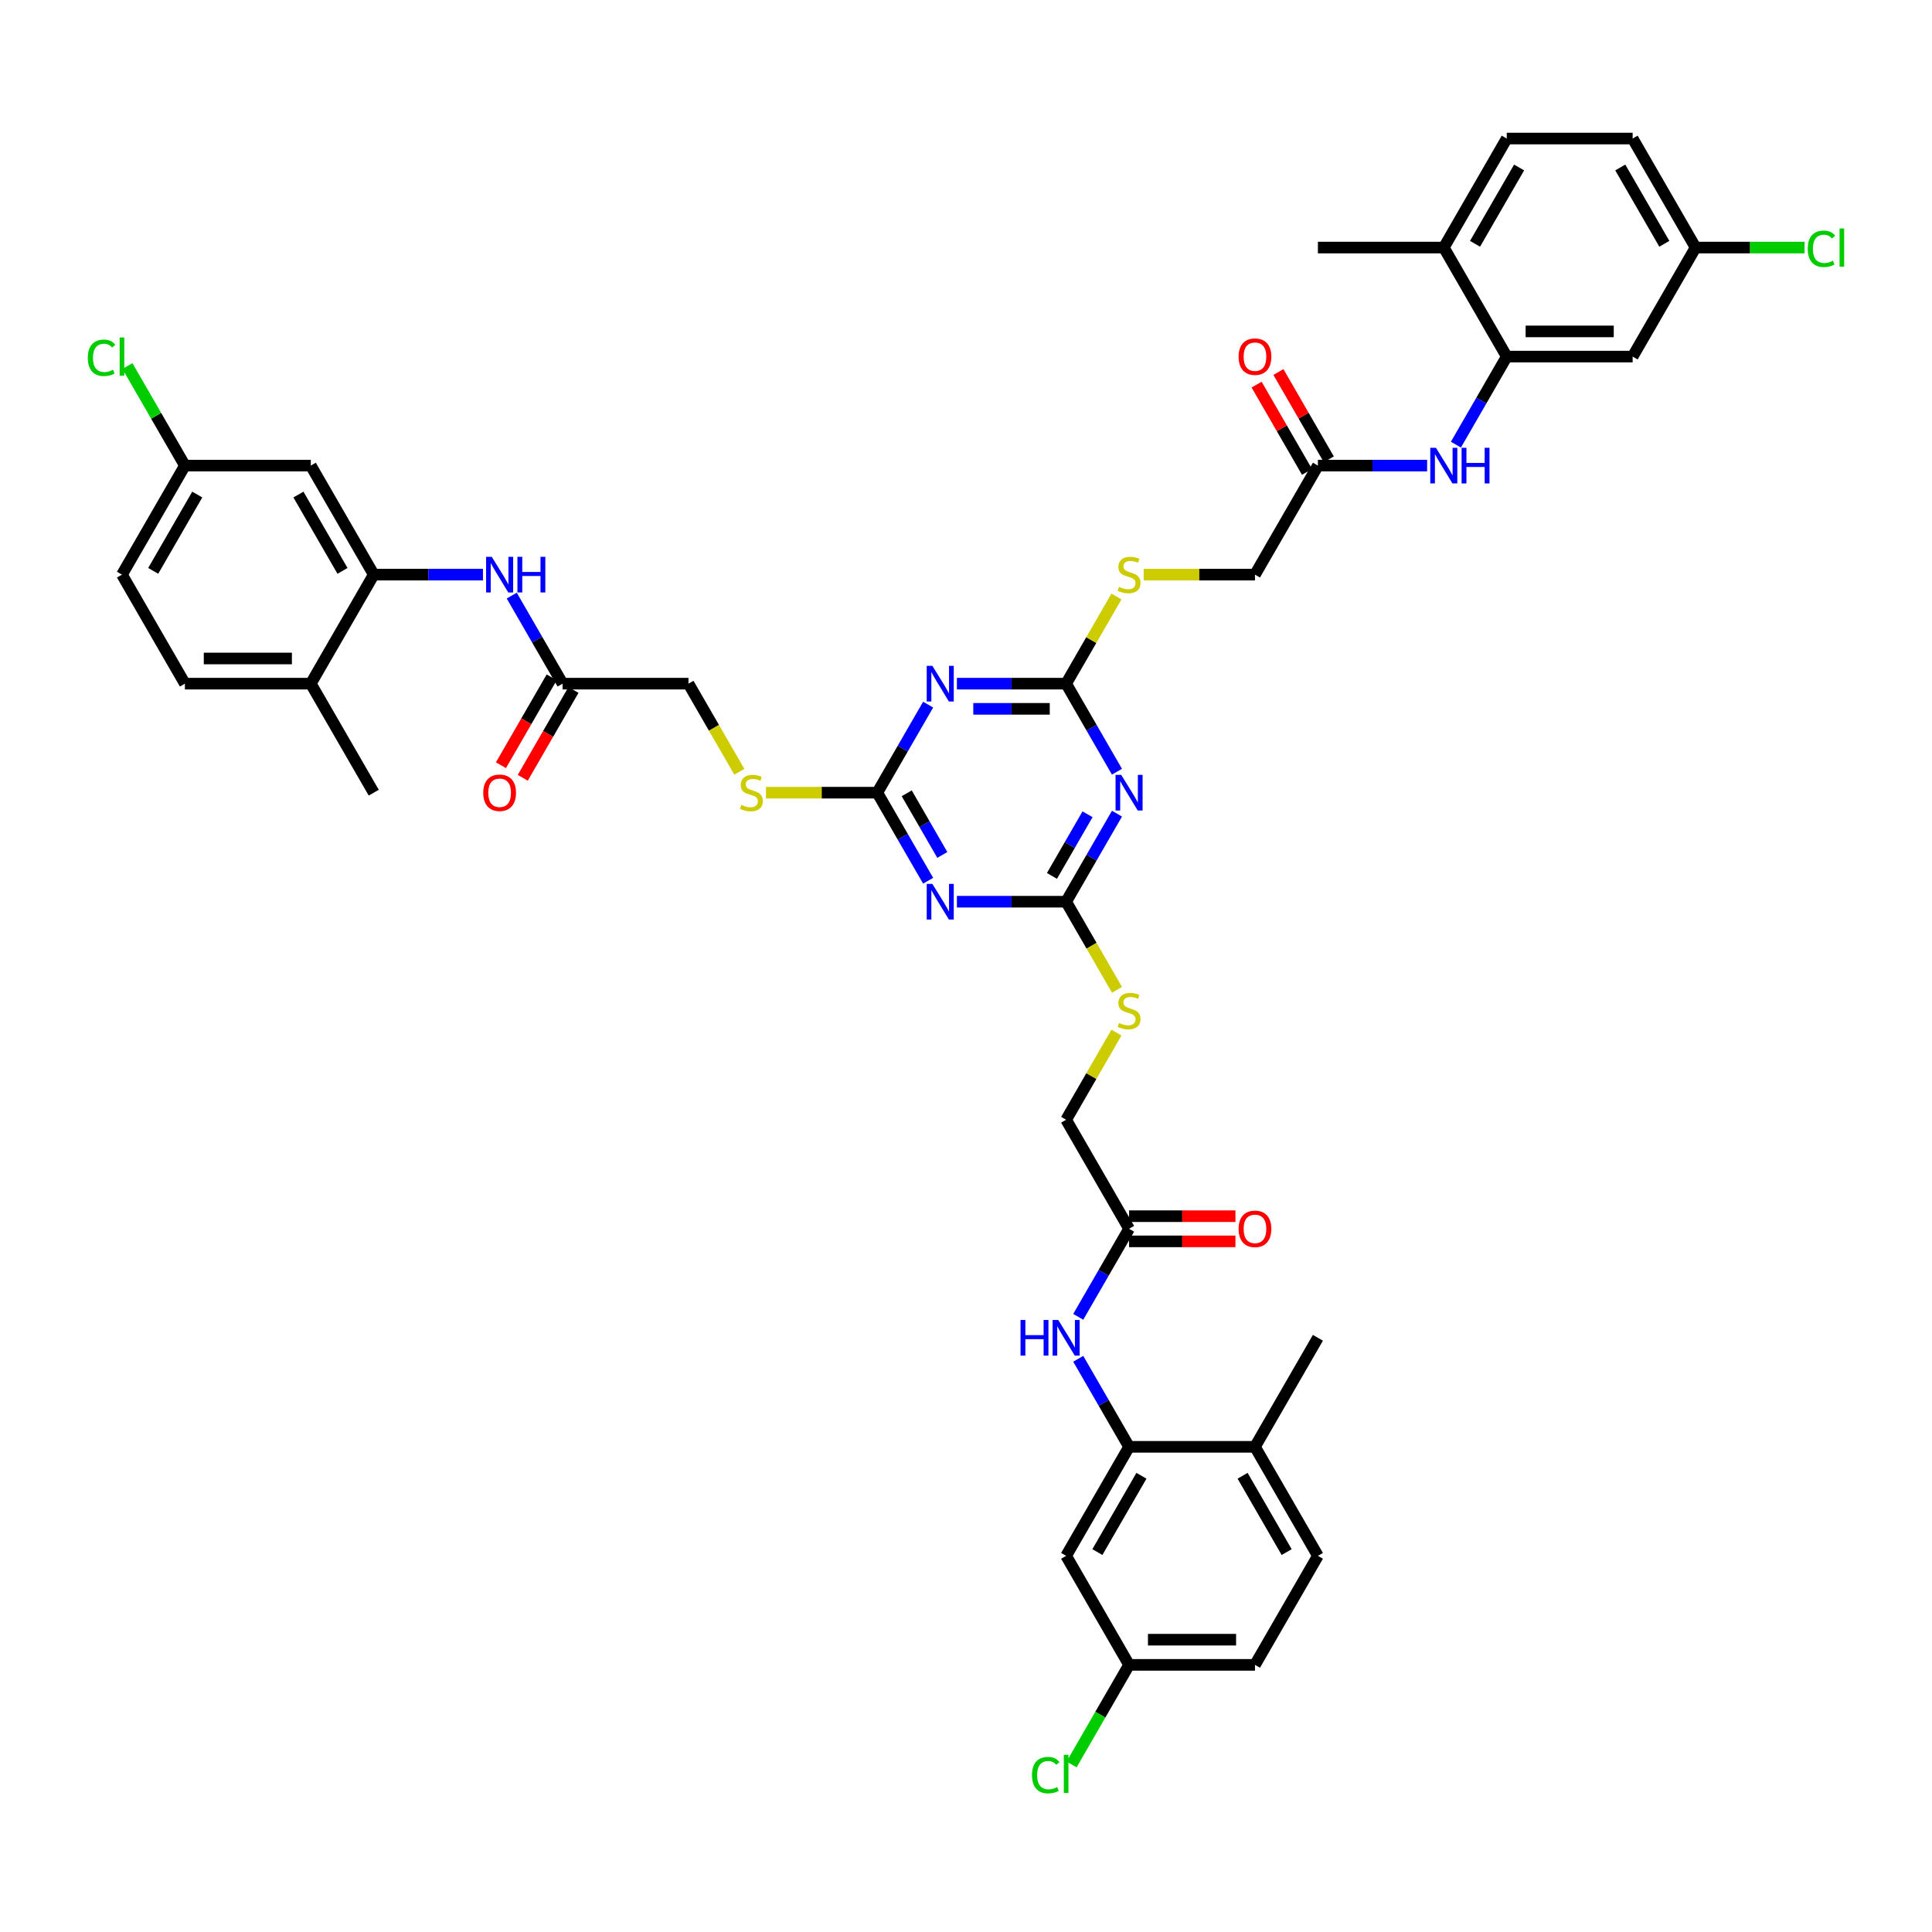 <?xml version='1.0' encoding='iso-8859-1'?>
<svg version='1.1' baseProfile='full'
              xmlns='http://www.w3.org/2000/svg'
                      xmlns:rdkit='http://www.rdkit.org/xml'
                      xmlns:xlink='http://www.w3.org/1999/xlink'
                  xml:space='preserve'
width='1000px' height='1000px' viewBox='0 0 1000 1000'>
<!-- END OF HEADER -->
<rect style='opacity:1.0;fill:#FFFFFF;stroke:none' width='1000' height='1000' x='0' y='0'> </rect>
<path class='bond-2' d='M 578.141,421.147 L 564.985,443.934' style='fill:none;fill-rule:evenodd;stroke:#0000FF;stroke-width:6px;stroke-linecap:butt;stroke-linejoin:miter;stroke-opacity:1' />
<path class='bond-2' d='M 564.985,443.934 L 551.829,466.722' style='fill:none;fill-rule:evenodd;stroke:#000000;stroke-width:6px;stroke-linecap:butt;stroke-linejoin:miter;stroke-opacity:1' />
<path class='bond-2' d='M 562.908,421.467 L 553.699,437.418' style='fill:none;fill-rule:evenodd;stroke:#0000FF;stroke-width:6px;stroke-linecap:butt;stroke-linejoin:miter;stroke-opacity:1' />
<path class='bond-2' d='M 553.699,437.418 L 544.489,453.37' style='fill:none;fill-rule:evenodd;stroke:#000000;stroke-width:6px;stroke-linecap:butt;stroke-linejoin:miter;stroke-opacity:1' />
<path class='bond-4' d='M 578.141,399.436 L 564.985,376.648' style='fill:none;fill-rule:evenodd;stroke:#0000FF;stroke-width:6px;stroke-linecap:butt;stroke-linejoin:miter;stroke-opacity:1' />
<path class='bond-4' d='M 564.985,376.648 L 551.829,353.861' style='fill:none;fill-rule:evenodd;stroke:#000000;stroke-width:6px;stroke-linecap:butt;stroke-linejoin:miter;stroke-opacity:1' />
<path class='bond-0' d='M 495.295,466.722 L 523.562,466.722' style='fill:none;fill-rule:evenodd;stroke:#0000FF;stroke-width:6px;stroke-linecap:butt;stroke-linejoin:miter;stroke-opacity:1' />
<path class='bond-0' d='M 523.562,466.722 L 551.829,466.722' style='fill:none;fill-rule:evenodd;stroke:#000000;stroke-width:6px;stroke-linecap:butt;stroke-linejoin:miter;stroke-opacity:1' />
<path class='bond-44' d='M 480.401,455.866 L 467.244,433.079' style='fill:none;fill-rule:evenodd;stroke:#0000FF;stroke-width:6px;stroke-linecap:butt;stroke-linejoin:miter;stroke-opacity:1' />
<path class='bond-44' d='M 467.244,433.079 L 454.088,410.291' style='fill:none;fill-rule:evenodd;stroke:#000000;stroke-width:6px;stroke-linecap:butt;stroke-linejoin:miter;stroke-opacity:1' />
<path class='bond-44' d='M 487.74,442.514 L 478.53,426.563' style='fill:none;fill-rule:evenodd;stroke:#0000FF;stroke-width:6px;stroke-linecap:butt;stroke-linejoin:miter;stroke-opacity:1' />
<path class='bond-44' d='M 478.53,426.563 L 469.321,410.611' style='fill:none;fill-rule:evenodd;stroke:#000000;stroke-width:6px;stroke-linecap:butt;stroke-linejoin:miter;stroke-opacity:1' />
<path class='bond-1' d='M 495.295,353.861 L 523.562,353.861' style='fill:none;fill-rule:evenodd;stroke:#0000FF;stroke-width:6px;stroke-linecap:butt;stroke-linejoin:miter;stroke-opacity:1' />
<path class='bond-1' d='M 523.562,353.861 L 551.829,353.861' style='fill:none;fill-rule:evenodd;stroke:#000000;stroke-width:6px;stroke-linecap:butt;stroke-linejoin:miter;stroke-opacity:1' />
<path class='bond-1' d='M 503.775,366.893 L 523.562,366.893' style='fill:none;fill-rule:evenodd;stroke:#0000FF;stroke-width:6px;stroke-linecap:butt;stroke-linejoin:miter;stroke-opacity:1' />
<path class='bond-1' d='M 523.562,366.893 L 543.349,366.893' style='fill:none;fill-rule:evenodd;stroke:#000000;stroke-width:6px;stroke-linecap:butt;stroke-linejoin:miter;stroke-opacity:1' />
<path class='bond-3' d='M 480.401,364.716 L 467.244,387.504' style='fill:none;fill-rule:evenodd;stroke:#0000FF;stroke-width:6px;stroke-linecap:butt;stroke-linejoin:miter;stroke-opacity:1' />
<path class='bond-3' d='M 467.244,387.504 L 454.088,410.291' style='fill:none;fill-rule:evenodd;stroke:#000000;stroke-width:6px;stroke-linecap:butt;stroke-linejoin:miter;stroke-opacity:1' />
<path class='bond-17' d='M 551.829,466.722 L 564.992,489.522' style='fill:none;fill-rule:evenodd;stroke:#000000;stroke-width:6px;stroke-linecap:butt;stroke-linejoin:miter;stroke-opacity:1' />
<path class='bond-17' d='M 564.992,489.522 L 578.156,512.323' style='fill:none;fill-rule:evenodd;stroke:#CCCC00;stroke-width:6px;stroke-linecap:butt;stroke-linejoin:miter;stroke-opacity:1' />
<path class='bond-18' d='M 454.088,410.291 L 425.281,410.291' style='fill:none;fill-rule:evenodd;stroke:#000000;stroke-width:6px;stroke-linecap:butt;stroke-linejoin:miter;stroke-opacity:1' />
<path class='bond-18' d='M 425.281,410.291 L 396.473,410.291' style='fill:none;fill-rule:evenodd;stroke:#CCCC00;stroke-width:6px;stroke-linecap:butt;stroke-linejoin:miter;stroke-opacity:1' />
<path class='bond-19' d='M 551.829,353.861 L 564.849,331.308' style='fill:none;fill-rule:evenodd;stroke:#000000;stroke-width:6px;stroke-linecap:butt;stroke-linejoin:miter;stroke-opacity:1' />
<path class='bond-19' d='M 564.849,331.308 L 577.87,308.755' style='fill:none;fill-rule:evenodd;stroke:#CCCC00;stroke-width:6px;stroke-linecap:butt;stroke-linejoin:miter;stroke-opacity:1' />
<path class='bond-5' d='M 584.409,748.874 L 571.252,726.087' style='fill:none;fill-rule:evenodd;stroke:#000000;stroke-width:6px;stroke-linecap:butt;stroke-linejoin:miter;stroke-opacity:1' />
<path class='bond-5' d='M 571.252,726.087 L 558.096,703.3' style='fill:none;fill-rule:evenodd;stroke:#0000FF;stroke-width:6px;stroke-linecap:butt;stroke-linejoin:miter;stroke-opacity:1' />
<path class='bond-15' d='M 584.409,748.874 L 551.829,805.305' style='fill:none;fill-rule:evenodd;stroke:#000000;stroke-width:6px;stroke-linecap:butt;stroke-linejoin:miter;stroke-opacity:1' />
<path class='bond-15' d='M 590.808,763.855 L 568.002,803.356' style='fill:none;fill-rule:evenodd;stroke:#000000;stroke-width:6px;stroke-linecap:butt;stroke-linejoin:miter;stroke-opacity:1' />
<path class='bond-20' d='M 584.409,748.874 L 649.569,748.874' style='fill:none;fill-rule:evenodd;stroke:#000000;stroke-width:6px;stroke-linecap:butt;stroke-linejoin:miter;stroke-opacity:1' />
<path class='bond-6' d='M 193.447,297.43 L 221.713,297.43' style='fill:none;fill-rule:evenodd;stroke:#000000;stroke-width:6px;stroke-linecap:butt;stroke-linejoin:miter;stroke-opacity:1' />
<path class='bond-6' d='M 221.713,297.43 L 249.98,297.43' style='fill:none;fill-rule:evenodd;stroke:#0000FF;stroke-width:6px;stroke-linecap:butt;stroke-linejoin:miter;stroke-opacity:1' />
<path class='bond-16' d='M 193.447,297.43 L 160.867,241' style='fill:none;fill-rule:evenodd;stroke:#000000;stroke-width:6px;stroke-linecap:butt;stroke-linejoin:miter;stroke-opacity:1' />
<path class='bond-16' d='M 177.274,295.482 L 154.467,255.98' style='fill:none;fill-rule:evenodd;stroke:#000000;stroke-width:6px;stroke-linecap:butt;stroke-linejoin:miter;stroke-opacity:1' />
<path class='bond-22' d='M 193.447,297.43 L 160.867,353.861' style='fill:none;fill-rule:evenodd;stroke:#000000;stroke-width:6px;stroke-linecap:butt;stroke-linejoin:miter;stroke-opacity:1' />
<path class='bond-7' d='M 779.89,184.569 L 766.733,207.357' style='fill:none;fill-rule:evenodd;stroke:#000000;stroke-width:6px;stroke-linecap:butt;stroke-linejoin:miter;stroke-opacity:1' />
<path class='bond-7' d='M 766.733,207.357 L 753.577,230.144' style='fill:none;fill-rule:evenodd;stroke:#0000FF;stroke-width:6px;stroke-linecap:butt;stroke-linejoin:miter;stroke-opacity:1' />
<path class='bond-14' d='M 779.89,184.569 L 845.05,184.569' style='fill:none;fill-rule:evenodd;stroke:#000000;stroke-width:6px;stroke-linecap:butt;stroke-linejoin:miter;stroke-opacity:1' />
<path class='bond-14' d='M 789.664,171.537 L 835.276,171.537' style='fill:none;fill-rule:evenodd;stroke:#000000;stroke-width:6px;stroke-linecap:butt;stroke-linejoin:miter;stroke-opacity:1' />
<path class='bond-21' d='M 779.89,184.569 L 747.31,128.139' style='fill:none;fill-rule:evenodd;stroke:#000000;stroke-width:6px;stroke-linecap:butt;stroke-linejoin:miter;stroke-opacity:1' />
<path class='bond-8' d='M 264.875,308.286 L 278.031,331.073' style='fill:none;fill-rule:evenodd;stroke:#0000FF;stroke-width:6px;stroke-linecap:butt;stroke-linejoin:miter;stroke-opacity:1' />
<path class='bond-8' d='M 278.031,331.073 L 291.187,353.861' style='fill:none;fill-rule:evenodd;stroke:#000000;stroke-width:6px;stroke-linecap:butt;stroke-linejoin:miter;stroke-opacity:1' />
<path class='bond-9' d='M 558.096,681.588 L 571.252,658.801' style='fill:none;fill-rule:evenodd;stroke:#0000FF;stroke-width:6px;stroke-linecap:butt;stroke-linejoin:miter;stroke-opacity:1' />
<path class='bond-9' d='M 571.252,658.801 L 584.409,636.013' style='fill:none;fill-rule:evenodd;stroke:#000000;stroke-width:6px;stroke-linecap:butt;stroke-linejoin:miter;stroke-opacity:1' />
<path class='bond-10' d='M 738.682,241 L 710.416,241' style='fill:none;fill-rule:evenodd;stroke:#0000FF;stroke-width:6px;stroke-linecap:butt;stroke-linejoin:miter;stroke-opacity:1' />
<path class='bond-10' d='M 710.416,241 L 682.149,241' style='fill:none;fill-rule:evenodd;stroke:#000000;stroke-width:6px;stroke-linecap:butt;stroke-linejoin:miter;stroke-opacity:1' />
<path class='bond-11' d='M 682.149,241 L 649.569,297.43' style='fill:none;fill-rule:evenodd;stroke:#000000;stroke-width:6px;stroke-linecap:butt;stroke-linejoin:miter;stroke-opacity:1' />
<path class='bond-24' d='M 687.792,237.742 L 674.749,215.15' style='fill:none;fill-rule:evenodd;stroke:#000000;stroke-width:6px;stroke-linecap:butt;stroke-linejoin:miter;stroke-opacity:1' />
<path class='bond-24' d='M 674.749,215.15 L 661.705,192.558' style='fill:none;fill-rule:evenodd;stroke:#FF0000;stroke-width:6px;stroke-linecap:butt;stroke-linejoin:miter;stroke-opacity:1' />
<path class='bond-24' d='M 676.506,244.258 L 663.463,221.666' style='fill:none;fill-rule:evenodd;stroke:#000000;stroke-width:6px;stroke-linecap:butt;stroke-linejoin:miter;stroke-opacity:1' />
<path class='bond-24' d='M 663.463,221.666 L 650.419,199.074' style='fill:none;fill-rule:evenodd;stroke:#FF0000;stroke-width:6px;stroke-linecap:butt;stroke-linejoin:miter;stroke-opacity:1' />
<path class='bond-12' d='M 291.187,353.861 L 356.348,353.861' style='fill:none;fill-rule:evenodd;stroke:#000000;stroke-width:6px;stroke-linecap:butt;stroke-linejoin:miter;stroke-opacity:1' />
<path class='bond-25' d='M 285.544,350.603 L 272.418,373.338' style='fill:none;fill-rule:evenodd;stroke:#000000;stroke-width:6px;stroke-linecap:butt;stroke-linejoin:miter;stroke-opacity:1' />
<path class='bond-25' d='M 272.418,373.338 L 259.292,396.073' style='fill:none;fill-rule:evenodd;stroke:#FF0000;stroke-width:6px;stroke-linecap:butt;stroke-linejoin:miter;stroke-opacity:1' />
<path class='bond-25' d='M 296.83,357.119 L 283.704,379.854' style='fill:none;fill-rule:evenodd;stroke:#000000;stroke-width:6px;stroke-linecap:butt;stroke-linejoin:miter;stroke-opacity:1' />
<path class='bond-25' d='M 283.704,379.854 L 270.578,402.589' style='fill:none;fill-rule:evenodd;stroke:#FF0000;stroke-width:6px;stroke-linecap:butt;stroke-linejoin:miter;stroke-opacity:1' />
<path class='bond-13' d='M 584.409,636.013 L 551.829,579.583' style='fill:none;fill-rule:evenodd;stroke:#000000;stroke-width:6px;stroke-linecap:butt;stroke-linejoin:miter;stroke-opacity:1' />
<path class='bond-23' d='M 584.409,642.529 L 611.939,642.529' style='fill:none;fill-rule:evenodd;stroke:#000000;stroke-width:6px;stroke-linecap:butt;stroke-linejoin:miter;stroke-opacity:1' />
<path class='bond-23' d='M 611.939,642.529 L 639.469,642.529' style='fill:none;fill-rule:evenodd;stroke:#FF0000;stroke-width:6px;stroke-linecap:butt;stroke-linejoin:miter;stroke-opacity:1' />
<path class='bond-23' d='M 584.409,629.497 L 611.939,629.497' style='fill:none;fill-rule:evenodd;stroke:#000000;stroke-width:6px;stroke-linecap:butt;stroke-linejoin:miter;stroke-opacity:1' />
<path class='bond-23' d='M 611.939,629.497 L 639.469,629.497' style='fill:none;fill-rule:evenodd;stroke:#FF0000;stroke-width:6px;stroke-linecap:butt;stroke-linejoin:miter;stroke-opacity:1' />
<path class='bond-29' d='M 845.05,184.569 L 877.63,128.139' style='fill:none;fill-rule:evenodd;stroke:#000000;stroke-width:6px;stroke-linecap:butt;stroke-linejoin:miter;stroke-opacity:1' />
<path class='bond-31' d='M 551.829,805.305 L 584.409,861.735' style='fill:none;fill-rule:evenodd;stroke:#000000;stroke-width:6px;stroke-linecap:butt;stroke-linejoin:miter;stroke-opacity:1' />
<path class='bond-30' d='M 160.867,241 L 95.706,241' style='fill:none;fill-rule:evenodd;stroke:#000000;stroke-width:6px;stroke-linecap:butt;stroke-linejoin:miter;stroke-opacity:1' />
<path class='bond-33' d='M 577.87,534.477 L 564.849,557.03' style='fill:none;fill-rule:evenodd;stroke:#CCCC00;stroke-width:6px;stroke-linecap:butt;stroke-linejoin:miter;stroke-opacity:1' />
<path class='bond-33' d='M 564.849,557.03 L 551.829,579.583' style='fill:none;fill-rule:evenodd;stroke:#000000;stroke-width:6px;stroke-linecap:butt;stroke-linejoin:miter;stroke-opacity:1' />
<path class='bond-32' d='M 382.675,399.462 L 369.511,376.661' style='fill:none;fill-rule:evenodd;stroke:#CCCC00;stroke-width:6px;stroke-linecap:butt;stroke-linejoin:miter;stroke-opacity:1' />
<path class='bond-32' d='M 369.511,376.661 L 356.348,353.861' style='fill:none;fill-rule:evenodd;stroke:#000000;stroke-width:6px;stroke-linecap:butt;stroke-linejoin:miter;stroke-opacity:1' />
<path class='bond-34' d='M 591.954,297.43 L 620.762,297.43' style='fill:none;fill-rule:evenodd;stroke:#CCCC00;stroke-width:6px;stroke-linecap:butt;stroke-linejoin:miter;stroke-opacity:1' />
<path class='bond-34' d='M 620.762,297.43 L 649.569,297.43' style='fill:none;fill-rule:evenodd;stroke:#000000;stroke-width:6px;stroke-linecap:butt;stroke-linejoin:miter;stroke-opacity:1' />
<path class='bond-26' d='M 649.569,748.874 L 682.149,805.305' style='fill:none;fill-rule:evenodd;stroke:#000000;stroke-width:6px;stroke-linecap:butt;stroke-linejoin:miter;stroke-opacity:1' />
<path class='bond-26' d='M 643.17,763.855 L 665.976,803.356' style='fill:none;fill-rule:evenodd;stroke:#000000;stroke-width:6px;stroke-linecap:butt;stroke-linejoin:miter;stroke-opacity:1' />
<path class='bond-41' d='M 649.569,748.874 L 682.149,692.444' style='fill:none;fill-rule:evenodd;stroke:#000000;stroke-width:6px;stroke-linecap:butt;stroke-linejoin:miter;stroke-opacity:1' />
<path class='bond-28' d='M 747.31,128.139 L 779.89,71.708' style='fill:none;fill-rule:evenodd;stroke:#000000;stroke-width:6px;stroke-linecap:butt;stroke-linejoin:miter;stroke-opacity:1' />
<path class='bond-28' d='M 763.483,126.19 L 786.289,86.689' style='fill:none;fill-rule:evenodd;stroke:#000000;stroke-width:6px;stroke-linecap:butt;stroke-linejoin:miter;stroke-opacity:1' />
<path class='bond-42' d='M 747.31,128.139 L 682.149,128.139' style='fill:none;fill-rule:evenodd;stroke:#000000;stroke-width:6px;stroke-linecap:butt;stroke-linejoin:miter;stroke-opacity:1' />
<path class='bond-27' d='M 160.867,353.861 L 95.706,353.861' style='fill:none;fill-rule:evenodd;stroke:#000000;stroke-width:6px;stroke-linecap:butt;stroke-linejoin:miter;stroke-opacity:1' />
<path class='bond-27' d='M 151.092,340.829 L 105.48,340.829' style='fill:none;fill-rule:evenodd;stroke:#000000;stroke-width:6px;stroke-linecap:butt;stroke-linejoin:miter;stroke-opacity:1' />
<path class='bond-43' d='M 160.867,353.861 L 193.447,410.291' style='fill:none;fill-rule:evenodd;stroke:#000000;stroke-width:6px;stroke-linecap:butt;stroke-linejoin:miter;stroke-opacity:1' />
<path class='bond-35' d='M 682.149,805.305 L 649.569,861.735' style='fill:none;fill-rule:evenodd;stroke:#000000;stroke-width:6px;stroke-linecap:butt;stroke-linejoin:miter;stroke-opacity:1' />
<path class='bond-37' d='M 95.706,353.861 L 63.126,297.43' style='fill:none;fill-rule:evenodd;stroke:#000000;stroke-width:6px;stroke-linecap:butt;stroke-linejoin:miter;stroke-opacity:1' />
<path class='bond-36' d='M 779.89,71.708 L 845.05,71.708' style='fill:none;fill-rule:evenodd;stroke:#000000;stroke-width:6px;stroke-linecap:butt;stroke-linejoin:miter;stroke-opacity:1' />
<path class='bond-40' d='M 877.63,128.139 L 905.838,128.139' style='fill:none;fill-rule:evenodd;stroke:#000000;stroke-width:6px;stroke-linecap:butt;stroke-linejoin:miter;stroke-opacity:1' />
<path class='bond-40' d='M 905.838,128.139 L 934.046,128.139' style='fill:none;fill-rule:evenodd;stroke:#00CC00;stroke-width:6px;stroke-linecap:butt;stroke-linejoin:miter;stroke-opacity:1' />
<path class='bond-45' d='M 877.63,128.139 L 845.05,71.708' style='fill:none;fill-rule:evenodd;stroke:#000000;stroke-width:6px;stroke-linecap:butt;stroke-linejoin:miter;stroke-opacity:1' />
<path class='bond-45' d='M 861.457,126.19 L 838.651,86.689' style='fill:none;fill-rule:evenodd;stroke:#000000;stroke-width:6px;stroke-linecap:butt;stroke-linejoin:miter;stroke-opacity:1' />
<path class='bond-39' d='M 95.706,241 L 80.83,215.234' style='fill:none;fill-rule:evenodd;stroke:#000000;stroke-width:6px;stroke-linecap:butt;stroke-linejoin:miter;stroke-opacity:1' />
<path class='bond-39' d='M 80.83,215.234 L 65.954,189.467' style='fill:none;fill-rule:evenodd;stroke:#00CC00;stroke-width:6px;stroke-linecap:butt;stroke-linejoin:miter;stroke-opacity:1' />
<path class='bond-47' d='M 95.706,241 L 63.126,297.43' style='fill:none;fill-rule:evenodd;stroke:#000000;stroke-width:6px;stroke-linecap:butt;stroke-linejoin:miter;stroke-opacity:1' />
<path class='bond-47' d='M 102.105,255.98 L 79.299,295.482' style='fill:none;fill-rule:evenodd;stroke:#000000;stroke-width:6px;stroke-linecap:butt;stroke-linejoin:miter;stroke-opacity:1' />
<path class='bond-38' d='M 584.409,861.735 L 569.533,887.501' style='fill:none;fill-rule:evenodd;stroke:#000000;stroke-width:6px;stroke-linecap:butt;stroke-linejoin:miter;stroke-opacity:1' />
<path class='bond-38' d='M 569.533,887.501 L 554.656,913.268' style='fill:none;fill-rule:evenodd;stroke:#00CC00;stroke-width:6px;stroke-linecap:butt;stroke-linejoin:miter;stroke-opacity:1' />
<path class='bond-46' d='M 584.409,861.735 L 649.569,861.735' style='fill:none;fill-rule:evenodd;stroke:#000000;stroke-width:6px;stroke-linecap:butt;stroke-linejoin:miter;stroke-opacity:1' />
<path class='bond-46' d='M 594.183,848.703 L 639.795,848.703' style='fill:none;fill-rule:evenodd;stroke:#000000;stroke-width:6px;stroke-linecap:butt;stroke-linejoin:miter;stroke-opacity:1' />
<path  class='atom-0' d='M 580.33 401.065
L 586.377 410.839
Q 586.976 411.803, 587.94 413.549
Q 588.905 415.296, 588.957 415.4
L 588.957 401.065
L 591.407 401.065
L 591.407 419.518
L 588.879 419.518
L 582.389 408.832
Q 581.633 407.581, 580.825 406.147
Q 580.043 404.714, 579.808 404.27
L 579.808 419.518
L 577.41 419.518
L 577.41 401.065
L 580.33 401.065
' fill='#0000FF'/>
<path  class='atom-1' d='M 482.589 457.495
L 488.636 467.269
Q 489.236 468.234, 490.2 469.98
Q 491.164 471.726, 491.216 471.83
L 491.216 457.495
L 493.666 457.495
L 493.666 475.948
L 491.138 475.948
L 484.648 465.262
Q 483.892 464.011, 483.084 462.578
Q 482.302 461.144, 482.068 460.701
L 482.068 475.948
L 479.67 475.948
L 479.67 457.495
L 482.589 457.495
' fill='#0000FF'/>
<path  class='atom-2' d='M 482.589 344.634
L 488.636 354.408
Q 489.236 355.373, 490.2 357.119
Q 491.164 358.865, 491.216 358.969
L 491.216 344.634
L 493.666 344.634
L 493.666 363.087
L 491.138 363.087
L 484.648 352.401
Q 483.892 351.15, 483.084 349.717
Q 482.302 348.283, 482.068 347.84
L 482.068 363.087
L 479.67 363.087
L 479.67 344.634
L 482.589 344.634
' fill='#0000FF'/>
<path  class='atom-9' d='M 254.528 288.204
L 260.575 297.978
Q 261.174 298.942, 262.139 300.688
Q 263.103 302.435, 263.155 302.539
L 263.155 288.204
L 265.605 288.204
L 265.605 306.657
L 263.077 306.657
L 256.587 295.971
Q 255.831 294.72, 255.023 293.286
Q 254.241 291.853, 254.007 291.409
L 254.007 306.657
L 251.609 306.657
L 251.609 288.204
L 254.528 288.204
' fill='#0000FF'/>
<path  class='atom-9' d='M 267.821 288.204
L 270.323 288.204
L 270.323 296.049
L 279.758 296.049
L 279.758 288.204
L 282.26 288.204
L 282.26 306.657
L 279.758 306.657
L 279.758 298.134
L 270.323 298.134
L 270.323 306.657
L 267.821 306.657
L 267.821 288.204
' fill='#0000FF'/>
<path  class='atom-10' d='M 528.227 683.217
L 530.73 683.217
L 530.73 691.062
L 540.165 691.062
L 540.165 683.217
L 542.667 683.217
L 542.667 701.671
L 540.165 701.671
L 540.165 693.148
L 530.73 693.148
L 530.73 701.671
L 528.227 701.671
L 528.227 683.217
' fill='#0000FF'/>
<path  class='atom-10' d='M 547.749 683.217
L 553.796 692.991
Q 554.396 693.956, 555.36 695.702
Q 556.325 697.448, 556.377 697.552
L 556.377 683.217
L 558.827 683.217
L 558.827 701.671
L 556.299 701.671
L 549.809 690.984
Q 549.053 689.733, 548.245 688.3
Q 547.463 686.866, 547.228 686.423
L 547.228 701.671
L 544.83 701.671
L 544.83 683.217
L 547.749 683.217
' fill='#0000FF'/>
<path  class='atom-11' d='M 743.23 231.773
L 749.277 241.547
Q 749.877 242.511, 750.841 244.258
Q 751.806 246.004, 751.858 246.108
L 751.858 231.773
L 754.308 231.773
L 754.308 250.226
L 751.78 250.226
L 745.29 239.54
Q 744.534 238.289, 743.726 236.856
Q 742.944 235.422, 742.709 234.979
L 742.709 250.226
L 740.311 250.226
L 740.311 231.773
L 743.23 231.773
' fill='#0000FF'/>
<path  class='atom-11' d='M 756.523 231.773
L 759.025 231.773
L 759.025 239.618
L 768.461 239.618
L 768.461 231.773
L 770.963 231.773
L 770.963 250.226
L 768.461 250.226
L 768.461 241.704
L 759.025 241.704
L 759.025 250.226
L 756.523 250.226
L 756.523 231.773
' fill='#0000FF'/>
<path  class='atom-18' d='M 579.196 529.486
Q 579.404 529.564, 580.264 529.929
Q 581.125 530.294, 582.063 530.528
Q 583.027 530.737, 583.966 530.737
Q 585.712 530.737, 586.728 529.903
Q 587.745 529.043, 587.745 527.557
Q 587.745 526.541, 587.224 525.915
Q 586.728 525.29, 585.946 524.951
Q 585.165 524.612, 583.861 524.221
Q 582.219 523.726, 581.229 523.257
Q 580.264 522.787, 579.561 521.797
Q 578.883 520.807, 578.883 519.138
Q 578.883 516.819, 580.447 515.385
Q 582.037 513.952, 585.165 513.952
Q 587.302 513.952, 589.726 514.968
L 589.126 516.975
Q 586.911 516.063, 585.243 516.063
Q 583.444 516.063, 582.454 516.819
Q 581.463 517.549, 581.49 518.826
Q 581.49 519.816, 581.985 520.416
Q 582.506 521.015, 583.236 521.354
Q 583.992 521.693, 585.243 522.084
Q 586.911 522.605, 587.901 523.126
Q 588.892 523.648, 589.595 524.716
Q 590.325 525.759, 590.325 527.557
Q 590.325 530.111, 588.605 531.493
Q 586.911 532.848, 584.07 532.848
Q 582.428 532.848, 581.177 532.483
Q 579.952 532.144, 578.492 531.545
L 579.196 529.486
' fill='#CCCC00'/>
<path  class='atom-19' d='M 383.715 416.625
Q 383.923 416.703, 384.783 417.068
Q 385.644 417.433, 386.582 417.667
Q 387.546 417.876, 388.485 417.876
Q 390.231 417.876, 391.247 417.042
Q 392.264 416.182, 392.264 414.696
Q 392.264 413.68, 391.743 413.054
Q 391.247 412.429, 390.465 412.09
Q 389.684 411.751, 388.38 411.36
Q 386.738 410.865, 385.748 410.396
Q 384.783 409.926, 384.08 408.936
Q 383.402 407.946, 383.402 406.277
Q 383.402 403.958, 384.966 402.524
Q 386.556 401.091, 389.684 401.091
Q 391.821 401.091, 394.245 402.107
L 393.645 404.114
Q 391.43 403.202, 389.762 403.202
Q 387.963 403.202, 386.973 403.958
Q 385.982 404.687, 386.009 405.965
Q 386.009 406.955, 386.504 407.555
Q 387.025 408.154, 387.755 408.493
Q 388.511 408.832, 389.762 409.223
Q 391.43 409.744, 392.42 410.265
Q 393.411 410.787, 394.114 411.855
Q 394.844 412.898, 394.844 414.696
Q 394.844 417.25, 393.124 418.632
Q 391.43 419.987, 388.589 419.987
Q 386.947 419.987, 385.696 419.622
Q 384.471 419.283, 383.011 418.684
L 383.715 416.625
' fill='#CCCC00'/>
<path  class='atom-20' d='M 579.196 303.764
Q 579.404 303.842, 580.264 304.207
Q 581.125 304.572, 582.063 304.806
Q 583.027 305.015, 583.966 305.015
Q 585.712 305.015, 586.728 304.181
Q 587.745 303.321, 587.745 301.835
Q 587.745 300.819, 587.224 300.193
Q 586.728 299.568, 585.946 299.229
Q 585.165 298.89, 583.861 298.499
Q 582.219 298.004, 581.229 297.535
Q 580.264 297.065, 579.561 296.075
Q 578.883 295.085, 578.883 293.416
Q 578.883 291.097, 580.447 289.663
Q 582.037 288.23, 585.165 288.23
Q 587.302 288.23, 589.726 289.246
L 589.126 291.253
Q 586.911 290.341, 585.243 290.341
Q 583.444 290.341, 582.454 291.097
Q 581.463 291.826, 581.49 293.104
Q 581.49 294.094, 581.985 294.694
Q 582.506 295.293, 583.236 295.632
Q 583.992 295.971, 585.243 296.362
Q 586.911 296.883, 587.901 297.404
Q 588.892 297.925, 589.595 298.994
Q 590.325 300.037, 590.325 301.835
Q 590.325 304.389, 588.605 305.771
Q 586.911 307.126, 584.07 307.126
Q 582.428 307.126, 581.177 306.761
Q 579.952 306.422, 578.492 305.823
L 579.196 303.764
' fill='#CCCC00'/>
<path  class='atom-24' d='M 641.098 636.065
Q 641.098 631.635, 643.288 629.158
Q 645.477 626.682, 649.569 626.682
Q 653.661 626.682, 655.85 629.158
Q 658.04 631.635, 658.04 636.065
Q 658.04 640.548, 655.824 643.103
Q 653.609 645.631, 649.569 645.631
Q 645.503 645.631, 643.288 643.103
Q 641.098 640.575, 641.098 636.065
M 649.569 643.546
Q 652.384 643.546, 653.896 641.669
Q 655.433 639.767, 655.433 636.065
Q 655.433 632.443, 653.896 630.618
Q 652.384 628.767, 649.569 628.767
Q 646.754 628.767, 645.216 630.592
Q 643.705 632.416, 643.705 636.065
Q 643.705 639.793, 645.216 641.669
Q 646.754 643.546, 649.569 643.546
' fill='#FF0000'/>
<path  class='atom-25' d='M 641.098 184.621
Q 641.098 180.19, 643.288 177.714
Q 645.477 175.238, 649.569 175.238
Q 653.661 175.238, 655.85 177.714
Q 658.04 180.19, 658.04 184.621
Q 658.04 189.104, 655.824 191.659
Q 653.609 194.187, 649.569 194.187
Q 645.503 194.187, 643.288 191.659
Q 641.098 189.13, 641.098 184.621
M 649.569 192.102
Q 652.384 192.102, 653.896 190.225
Q 655.433 188.323, 655.433 184.621
Q 655.433 180.998, 653.896 179.174
Q 652.384 177.323, 649.569 177.323
Q 646.754 177.323, 645.216 179.148
Q 643.705 180.972, 643.705 184.621
Q 643.705 188.349, 645.216 190.225
Q 646.754 192.102, 649.569 192.102
' fill='#FF0000'/>
<path  class='atom-26' d='M 250.136 410.343
Q 250.136 405.913, 252.326 403.436
Q 254.515 400.96, 258.607 400.96
Q 262.699 400.96, 264.888 403.436
Q 267.078 405.913, 267.078 410.343
Q 267.078 414.826, 264.862 417.381
Q 262.647 419.909, 258.607 419.909
Q 254.541 419.909, 252.326 417.381
Q 250.136 414.853, 250.136 410.343
M 258.607 417.824
Q 261.422 417.824, 262.934 415.947
Q 264.471 414.045, 264.471 410.343
Q 264.471 406.72, 262.934 404.896
Q 261.422 403.045, 258.607 403.045
Q 255.792 403.045, 254.254 404.87
Q 252.743 406.694, 252.743 410.343
Q 252.743 414.071, 254.254 415.947
Q 255.792 417.824, 258.607 417.824
' fill='#FF0000'/>
<path  class='atom-39' d='M 534.157 918.804
Q 534.157 914.217, 536.294 911.819
Q 538.458 909.395, 542.55 909.395
Q 546.355 909.395, 548.388 912.08
L 546.668 913.487
Q 545.182 911.533, 542.55 911.533
Q 539.761 911.533, 538.275 913.409
Q 536.816 915.26, 536.816 918.804
Q 536.816 922.453, 538.327 924.33
Q 539.865 926.207, 542.836 926.207
Q 544.869 926.207, 547.241 924.982
L 547.971 926.936
Q 547.007 927.562, 545.547 927.927
Q 544.087 928.292, 542.472 928.292
Q 538.458 928.292, 536.294 925.842
Q 534.157 923.392, 534.157 918.804
' fill='#00CC00'/>
<path  class='atom-39' d='M 550.63 908.274
L 553.027 908.274
L 553.027 928.057
L 550.63 928.057
L 550.63 908.274
' fill='#00CC00'/>
<path  class='atom-40' d='M 45.455 185.208
Q 45.455 180.621, 47.592 178.223
Q 49.755 175.799, 53.847 175.799
Q 57.653 175.799, 59.686 178.483
L 57.965 179.891
Q 56.48 177.936, 53.847 177.936
Q 51.058 177.936, 49.573 179.813
Q 48.113 181.663, 48.113 185.208
Q 48.113 188.857, 49.625 190.733
Q 51.163 192.61, 54.134 192.61
Q 56.167 192.61, 58.539 191.385
L 59.269 193.34
Q 58.304 193.965, 56.845 194.33
Q 55.385 194.695, 53.769 194.695
Q 49.755 194.695, 47.592 192.245
Q 45.455 189.795, 45.455 185.208
' fill='#00CC00'/>
<path  class='atom-40' d='M 61.927 174.678
L 64.325 174.678
L 64.325 194.461
L 61.927 194.461
L 61.927 174.678
' fill='#00CC00'/>
<path  class='atom-41' d='M 935.675 128.777
Q 935.675 124.19, 937.812 121.792
Q 939.976 119.368, 944.068 119.368
Q 947.873 119.368, 949.906 122.053
L 948.186 123.46
Q 946.7 121.505, 944.068 121.505
Q 941.279 121.505, 939.793 123.382
Q 938.334 125.233, 938.334 128.777
Q 938.334 132.426, 939.845 134.303
Q 941.383 136.18, 944.354 136.18
Q 946.387 136.18, 948.759 134.955
L 949.489 136.909
Q 948.525 137.535, 947.065 137.9
Q 945.605 138.265, 943.989 138.265
Q 939.976 138.265, 937.812 135.815
Q 935.675 133.365, 935.675 128.777
' fill='#00CC00'/>
<path  class='atom-41' d='M 952.148 118.247
L 954.545 118.247
L 954.545 138.03
L 952.148 138.03
L 952.148 118.247
' fill='#00CC00'/>
</svg>
